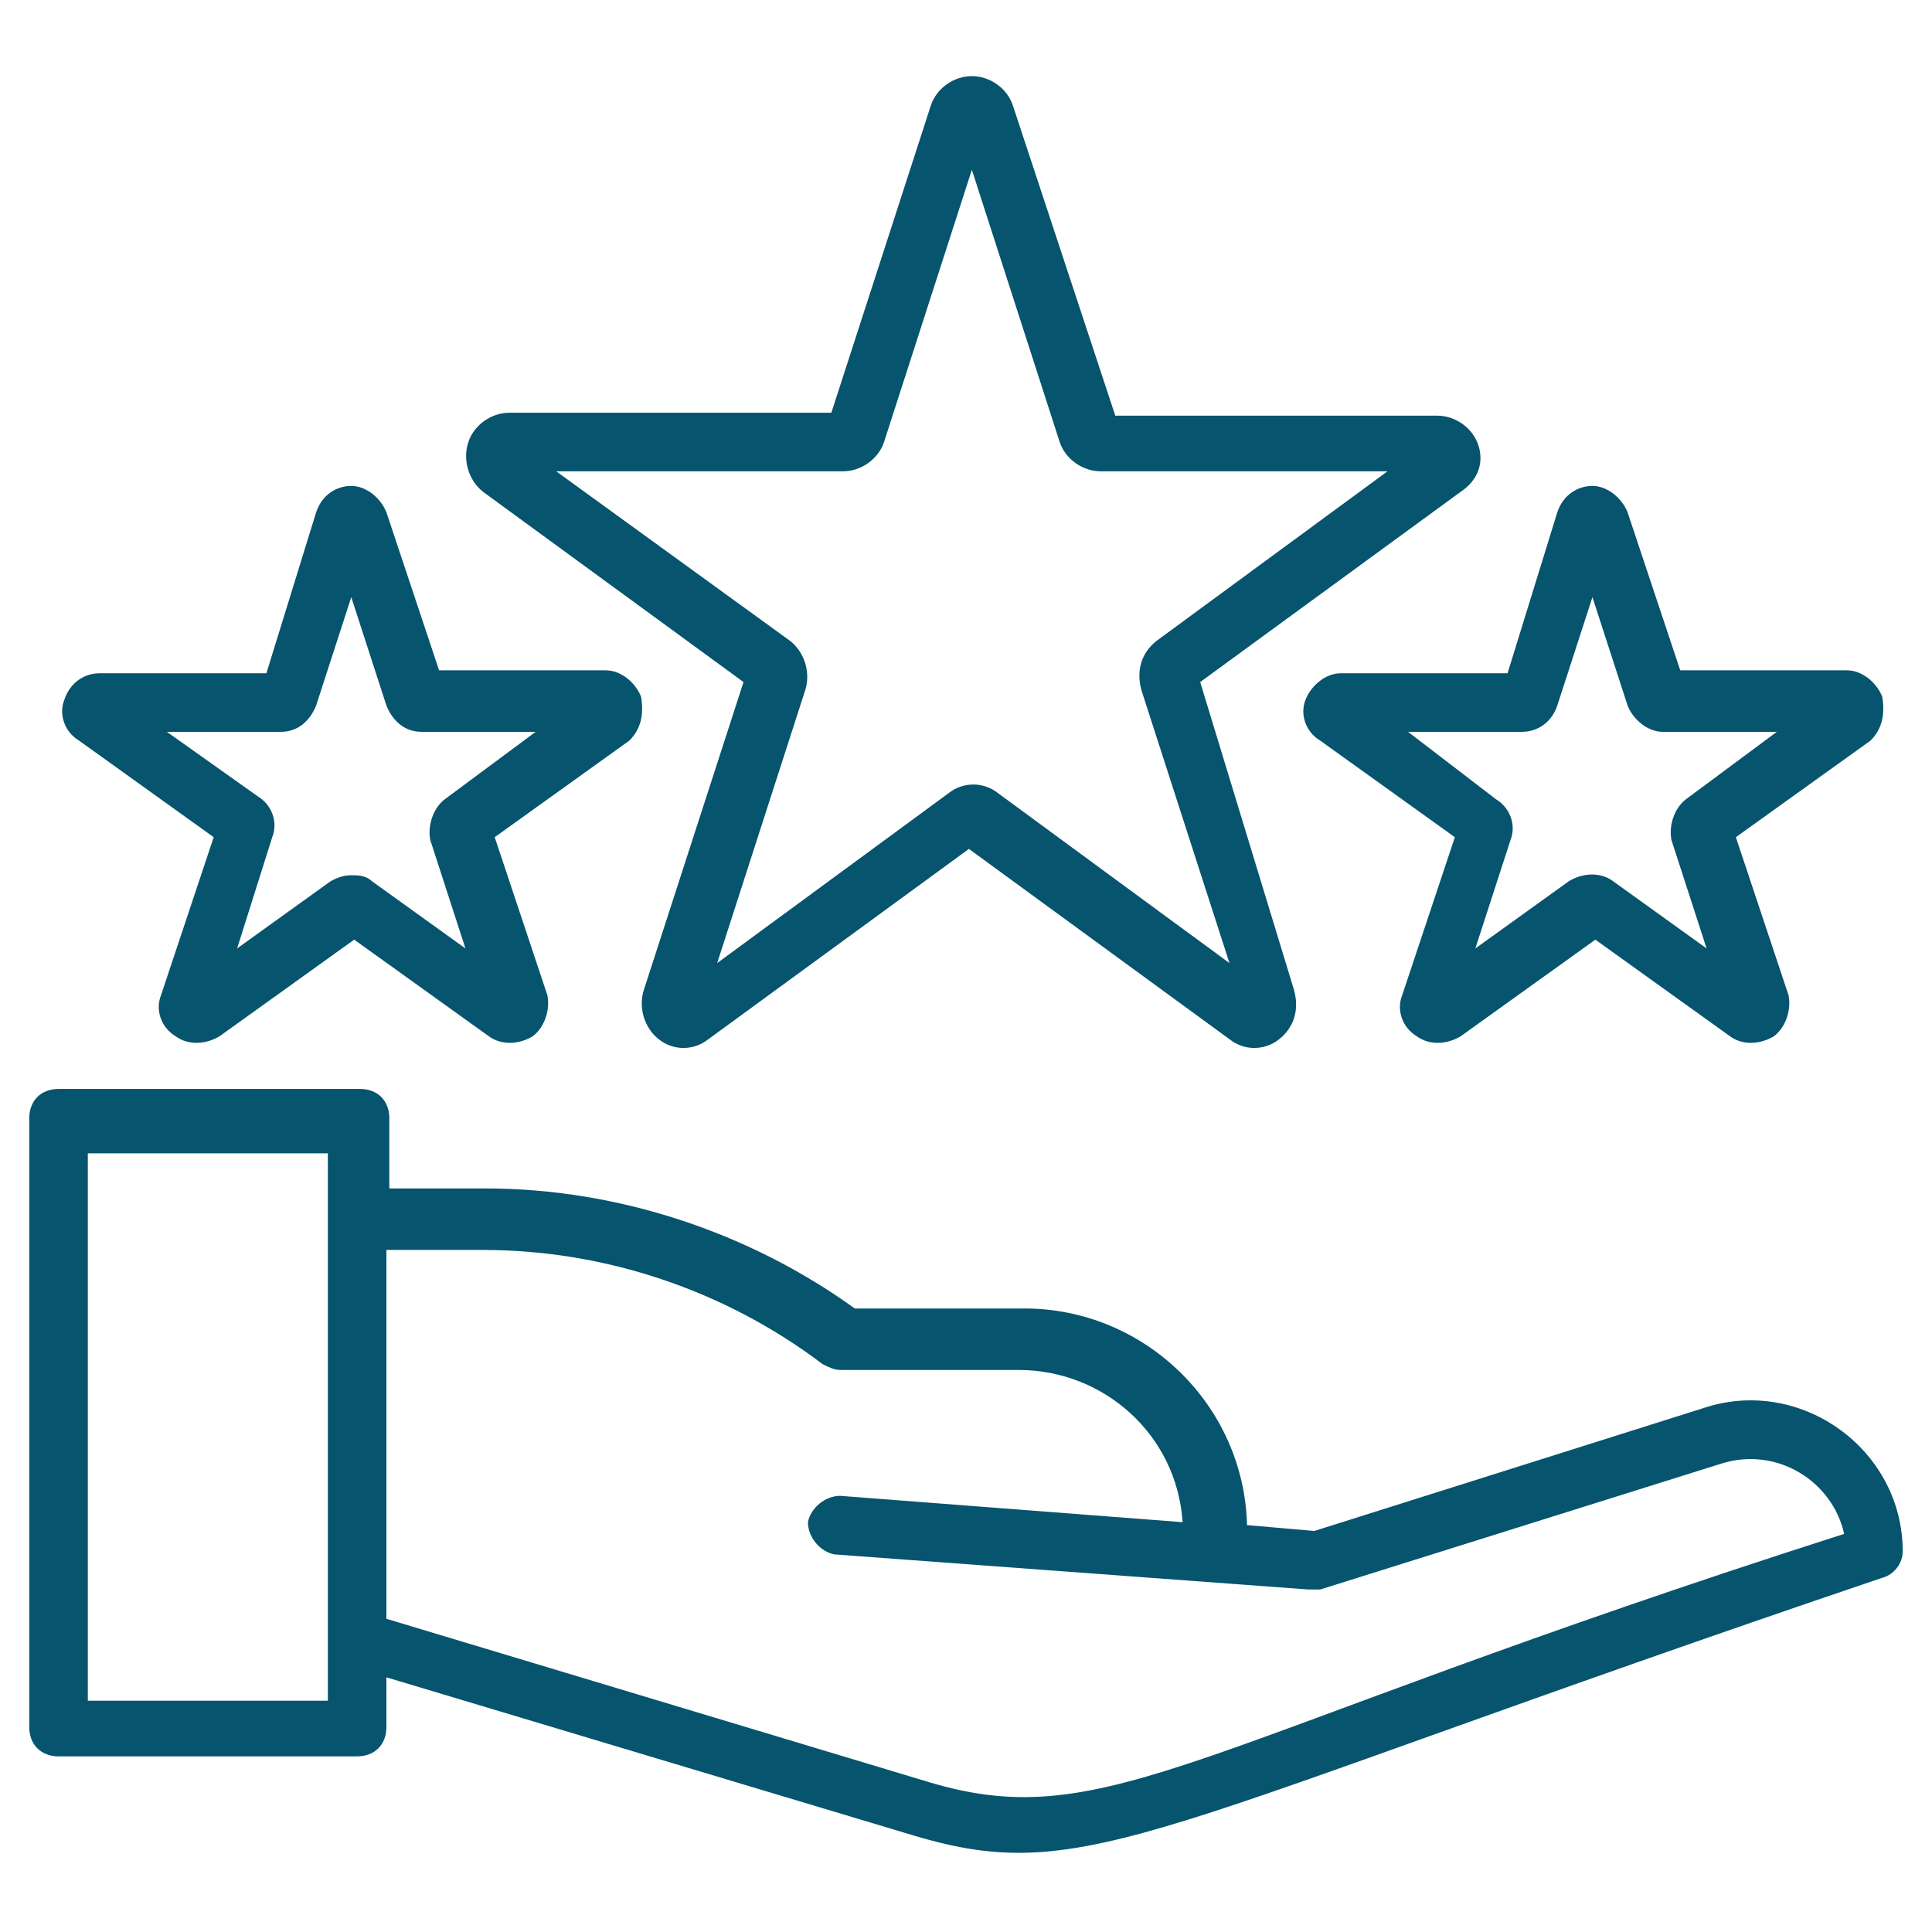<svg xmlns="http://www.w3.org/2000/svg" version="1.1" xmlns:xlink="http://www.w3.org/1999/xlink" width="512" height="512" x="0" y="0" viewBox="0 0 66 66" style="enable-background:new 0 0 512 512" xml:space="preserve" class=""><g><path d="m58.2 48.1-13.3 4.2-2.3-.2c-.1-4.1-3.5-7.4-7.6-7.4h-5.8c-3.6-2.6-8.1-4.1-12.6-4.1h-3.3v-2.4c0-.6-.4-1-1-1H2c-.6 0-1 .4-1 1V59c0 .6.4 1 1 1h10.2c.6 0 1-.4 1-1v-1.7l18 5.4c6 1.8 8-.3 33.1-8.8.4-.1.7-.5.7-.9 0-3.5-3.5-6-6.8-4.9zm-47 10H3V39.4h8.2zm20.6 2.8-18.6-5.6V42.7h3.3c4.2 0 8.3 1.4 11.6 3.9.2.1.4.2.6.2h6.1c2.9 0 5.4 2.2 5.6 5.2l-11.7-.9c-.5 0-1 .4-1.1.9 0 .5.4 1 .9 1.1l16.2 1.2h.4L58.8 50c1.9-.6 3.8.6 4.2 2.4-22.2 7.1-25.1 10.3-31.2 8.5zM50.5 15.2c-.2-.6-.8-1-1.4-1h-11L34.6 3.6c-.2-.6-.8-1-1.4-1s-1.2.4-1.4 1l-3.4 10.5h-11c-.6 0-1.2.4-1.4 1s0 1.3.5 1.7l8.9 6.5L22 33.8c-.2.6 0 1.3.5 1.7s1.2.4 1.7 0l8.9-6.5 8.9 6.5c.5.4 1.2.4 1.7 0s.7-1 .5-1.7L41 23.3l8.9-6.5c.6-.4.8-1 .6-1.6zm-11 6.7c-.5.4-.7 1-.5 1.7l3 9.3-7.9-5.8c-.5-.4-1.2-.4-1.7 0l-7.9 5.8 3-9.3c.2-.6 0-1.3-.5-1.7l-8-5.8h9.8c.6 0 1.2-.4 1.4-1l3-9.3 3 9.3c.2.6.8 1 1.4 1h9.8z" fill="#06546d" opacity="1" data-original="#000000"></path><path d="M64.3 23.8c-.2-.5-.7-.9-1.2-.9h-5.7l-1.8-5.4c-.2-.5-.7-.9-1.2-.9s-1 .3-1.2.9L51.5 23h-5.7c-.5 0-1 .4-1.2.9s0 1.1.5 1.4l4.6 3.3-1.8 5.4c-.2.5 0 1.1.5 1.4.4.3 1 .3 1.5 0l4.6-3.3 4.6 3.3c.4.3 1 .3 1.5 0 .4-.3.6-.9.5-1.4l-1.8-5.4 4.6-3.3c.4-.4.5-.9.4-1.5zm-6.7 3.5c-.4.3-.6.9-.5 1.4l1.2 3.7-3.2-2.3c-.4-.3-1-.3-1.5 0l-3.2 2.3 1.2-3.7c.2-.5 0-1.1-.5-1.4l-3-2.3H52c.5 0 1-.3 1.2-.9l1.2-3.7 1.2 3.7c.2.5.7.9 1.2.9h3.9zM21.9 23.8c-.2-.5-.7-.9-1.2-.9H15l-1.8-5.4c-.2-.5-.7-.9-1.2-.9s-1 .3-1.2.9L9.1 23H3.4c-.5 0-1 .3-1.2.9-.2.5 0 1.1.5 1.4l4.6 3.3L5.5 34c-.2.5 0 1.1.5 1.4.4.3 1 .3 1.5 0l4.6-3.3 4.6 3.3c.4.3 1 .3 1.5 0 .4-.3.6-.9.5-1.4l-1.8-5.4 4.6-3.3c.4-.4.5-.9.4-1.5zm-6.7 3.5c-.4.3-.6.9-.5 1.4l1.2 3.7-3.2-2.3c-.2-.2-.5-.2-.7-.2-.3 0-.5.1-.7.2l-3.2 2.3 1.2-3.8c.2-.5 0-1.1-.5-1.4L5.7 25h3.9c.6 0 1-.4 1.2-.9l1.2-3.7 1.2 3.7c.2.5.6.9 1.2.9h3.9z" fill="#06546d" opacity="1" data-original="#000000"></path></g></svg>